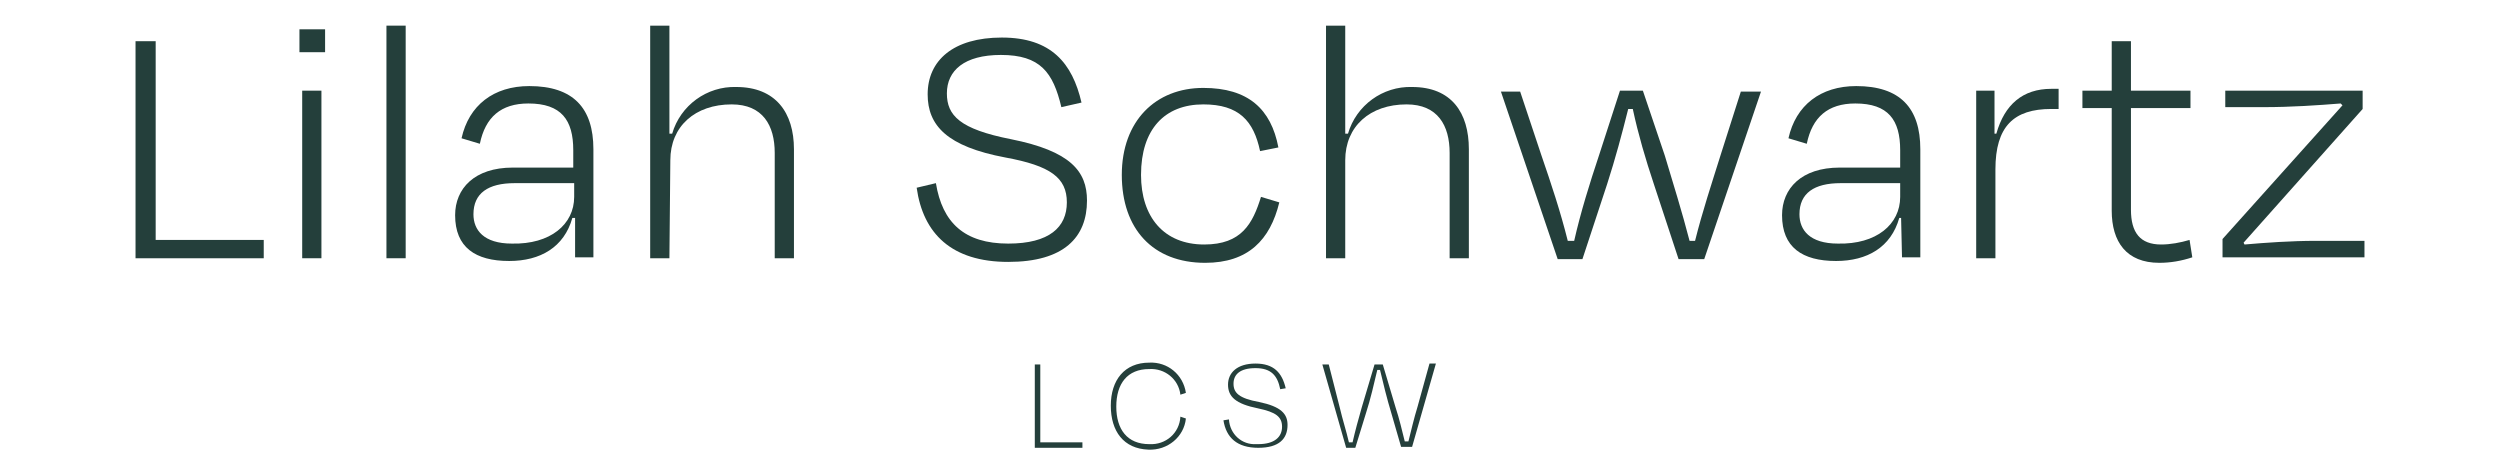 <?xml version="1.0" encoding="utf-8"?>
<!-- Generator: Adobe Illustrator 26.0.2, SVG Export Plug-In . SVG Version: 6.00 Build 0)  -->
<svg version="1.1" id="Layer_1" xmlns="http://www.w3.org/2000/svg" xmlns:xlink="http://www.w3.org/1999/xlink" x="0px" y="0px"
	 viewBox="0 0 273 51.8" style="enable-background:new 0 0 273 51.8;" xml:space="preserve">
<style type="text/css">
	.st0{fill:#243F3B;}
</style>
<g id="Layer_2_00000096035412425298089490000010857441990025126068_">
	<g id="Layer_1-2">
		<path class="st0" d="M113.6,48.3h4.6v0.6H113v-9.1h0.6L113.6,48.3z"/>
		<path class="st0" d="M121.3,44.3c0-2.8,1.5-4.7,4.2-4.7c2-0.1,3.7,1.3,4,3.3l-0.6,0.2c-0.2-1.7-1.7-2.9-3.4-2.8
			c-2.4,0-3.6,1.6-3.6,4.1c0,2.5,1.2,4.1,3.6,4.1c1.8,0.1,3.3-1.2,3.4-3l0.6,0.2c-0.2,2-2,3.5-4.1,3.4
			C122.7,49,121.3,47.1,121.3,44.3z"/>
		<path class="st0" d="M133.6,45.9l0.6-0.1c0.1,1.6,1.4,2.8,3,2.7c0.1,0,0.1,0,0.2,0c1.8,0,2.6-0.8,2.6-1.9s-0.7-1.6-2.6-2
			c-2.5-0.5-3.3-1.3-3.3-2.6c0-1.3,1-2.3,3-2.3c2,0,2.9,1,3.3,2.7l-0.6,0.1c-0.3-1.5-1-2.3-2.7-2.3c-1.7,0-2.4,0.7-2.4,1.7
			c0,1,0.6,1.6,2.8,2c2.4,0.5,3.1,1.3,3.1,2.5c0,1.5-0.9,2.5-3.2,2.5S133.9,47.8,133.6,45.9z"/>
		<path class="st0" d="M148,48.9h-1l-2.6-9.1h0.7l1.2,4.7c0.3,1.3,0.7,2.5,1,3.8h0.4c0.3-1.3,0.6-2.4,1-3.8l1.4-4.7h0.9l1.4,4.7
			c0.4,1.2,0.7,2.5,1,3.7h0.4c0.3-1.2,0.6-2.5,1-3.8l1.3-4.7h0.7l-2.6,9.1H153l-1.1-3.8c-0.4-1.3-0.9-3.3-1.2-4.6h-0.3
			c-0.3,1.3-0.8,3.4-1.2,4.6L148,48.9z"/>
		<path class="st0" d="M17.1,26.2h11.7v2H14.8V4.5h2.2V26.2z"/>
		<path class="st0" d="M32.7,5.7V3.2h2.8v2.5H32.7z M33,28.2V9.9h2.1v18.3H33z"/>
		<path class="st0" d="M44.3,28.2h-2.1V2.8h2.1V28.2z"/>
		<path class="st0" d="M62.8,23.8h-0.3c-0.9,3.2-3.5,4.7-6.9,4.7c-3.7,0-5.9-1.5-5.9-5c0-2.9,2.1-5.2,6.3-5.2h6.6v-1.9
			c0-3.3-1.3-5.1-4.9-5.1c-3,0-4.7,1.5-5.3,4.4l-2-0.6c0.8-3.6,3.5-5.7,7.4-5.7c4.8,0,7,2.4,7,6.9v11.8h-2V23.8z M62.7,21.5V20h-6.5
			c-2.9,0-4.5,1.1-4.5,3.4c0,1.7,1.1,3.2,4.2,3.2C60.1,26.7,62.7,24.5,62.7,21.5z"/>
		<path class="st0" d="M73.1,28.2H71V2.8h2.1v11.8h0.3c0.9-3.1,3.8-5.2,7-5.1c4.3,0,6.3,2.8,6.3,6.8v11.9h-2.1V16.7
			c0-3-1.3-5.3-4.7-5.3c-4,0-6.7,2.4-6.7,6.1L73.1,28.2z"/>
		<path class="st0" d="M100.1,20.5l2.1-0.5c0.7,4.3,3.1,6.6,7.9,6.6c4.5,0,6.4-1.8,6.4-4.5s-1.8-4-6.7-4.9c-6.4-1.2-8.5-3.5-8.5-6.9
			c0-3.7,2.8-6.2,8.1-6.2c5.4,0,7.7,2.8,8.7,7.1l-2.2,0.5C115,7.9,113.6,6,109.3,6c-4,0-5.9,1.7-5.9,4.2c0,2.4,1.4,3.9,7,5
			c6.5,1.3,8.3,3.5,8.3,6.7c0,4-2.5,6.7-8.6,6.7C103.9,28.6,100.8,25.5,100.1,20.5z"/>
		<path class="st0" d="M131.4,11.4c-4.2,0-6.8,2.7-6.8,7.7c0,4.6,2.5,7.6,6.9,7.6c4.1,0,5.3-2.3,6.2-5.2l2,0.6
			c-1,4.1-3.4,6.6-8.1,6.6c-5.7,0-9.1-3.7-9.1-9.6s3.7-9.5,8.9-9.5c4.9,0,7.4,2.3,8.2,6.5l-2,0.4C136.9,13.2,135.3,11.4,131.4,11.4z
			"/>
		<path class="st0" d="M146.9,28.2h-2.1V2.8h2.1v11.8h0.3c0.9-3.1,3.8-5.2,7-5.1c4.3,0,6.2,2.8,6.2,6.8v11.9h-2.1V16.7
			c0-3-1.3-5.3-4.7-5.3c-4,0-6.7,2.4-6.7,6.1L146.9,28.2z"/>
		<path class="st0" d="M181.8,17c0.9,3,1.9,6.2,2.7,9.3h0.6c0.8-3.2,1.8-6.2,2.8-9.4l2.2-6.9h2.2l-6.2,18.3h-2.8l-2.7-8.2
			c-0.9-2.7-1.7-5.4-2.3-8.2h-0.5c-0.7,2.8-1.4,5.4-2.3,8.2l-2.7,8.2h-2.7l-6.2-18.3h2.1l2.3,6.9c1.1,3.2,2.1,6.2,2.9,9.4h0.7
			c0.7-3.1,1.7-6.3,2.7-9.3l2.3-7.1h2.5L181.8,17z"/>
		<path class="st0" d="M207.6,23.8h-0.2c-0.9,3.2-3.5,4.7-6.9,4.7c-3.7,0-5.9-1.5-5.9-5c0-2.9,2.1-5.2,6.3-5.2h6.6v-1.9
			c0-3.3-1.3-5.1-4.9-5.1c-3,0-4.7,1.5-5.3,4.4l-2-0.6c0.8-3.6,3.5-5.7,7.4-5.7c4.8,0,7,2.4,7,6.9v11.8h-2L207.6,23.8z M207.5,21.5
			V20H201c-2.9,0-4.5,1.1-4.5,3.4c0,1.7,1.1,3.2,4.2,3.2C204.9,26.7,207.5,24.5,207.5,21.5z"/>
		<path class="st0" d="M215.8,28.2V9.9h2v4.7h0.2c0.9-3.2,2.9-4.9,6-4.9h0.8v2.2H224c-4.1,0-6.1,1.9-6.1,6.6v9.7H215.8z"/>
		<path class="st0" d="M230.6,11.8h-3.2V9.9h3.2V4.5h2.1v5.4h6.5v1.9h-6.5v11.1c0,2.5,1,3.8,3.3,3.8c1,0,2.1-0.2,3.1-0.5l0.3,1.9
			c-1.2,0.4-2.4,0.6-3.6,0.6c-3.6,0-5.2-2.3-5.2-5.7L230.6,11.8z"/>
		<path class="st0" d="M258.2,26.2v1.9h-15.5v-2l13.1-14.6l-0.2-0.2c-2.5,0.2-5.4,0.4-8.4,0.4H243V9.9h15v2l-13,14.6l0.1,0.2
			c2.3-0.2,5.1-0.4,7.8-0.4H258.2z"/>
	</g>
</g>
</svg>

